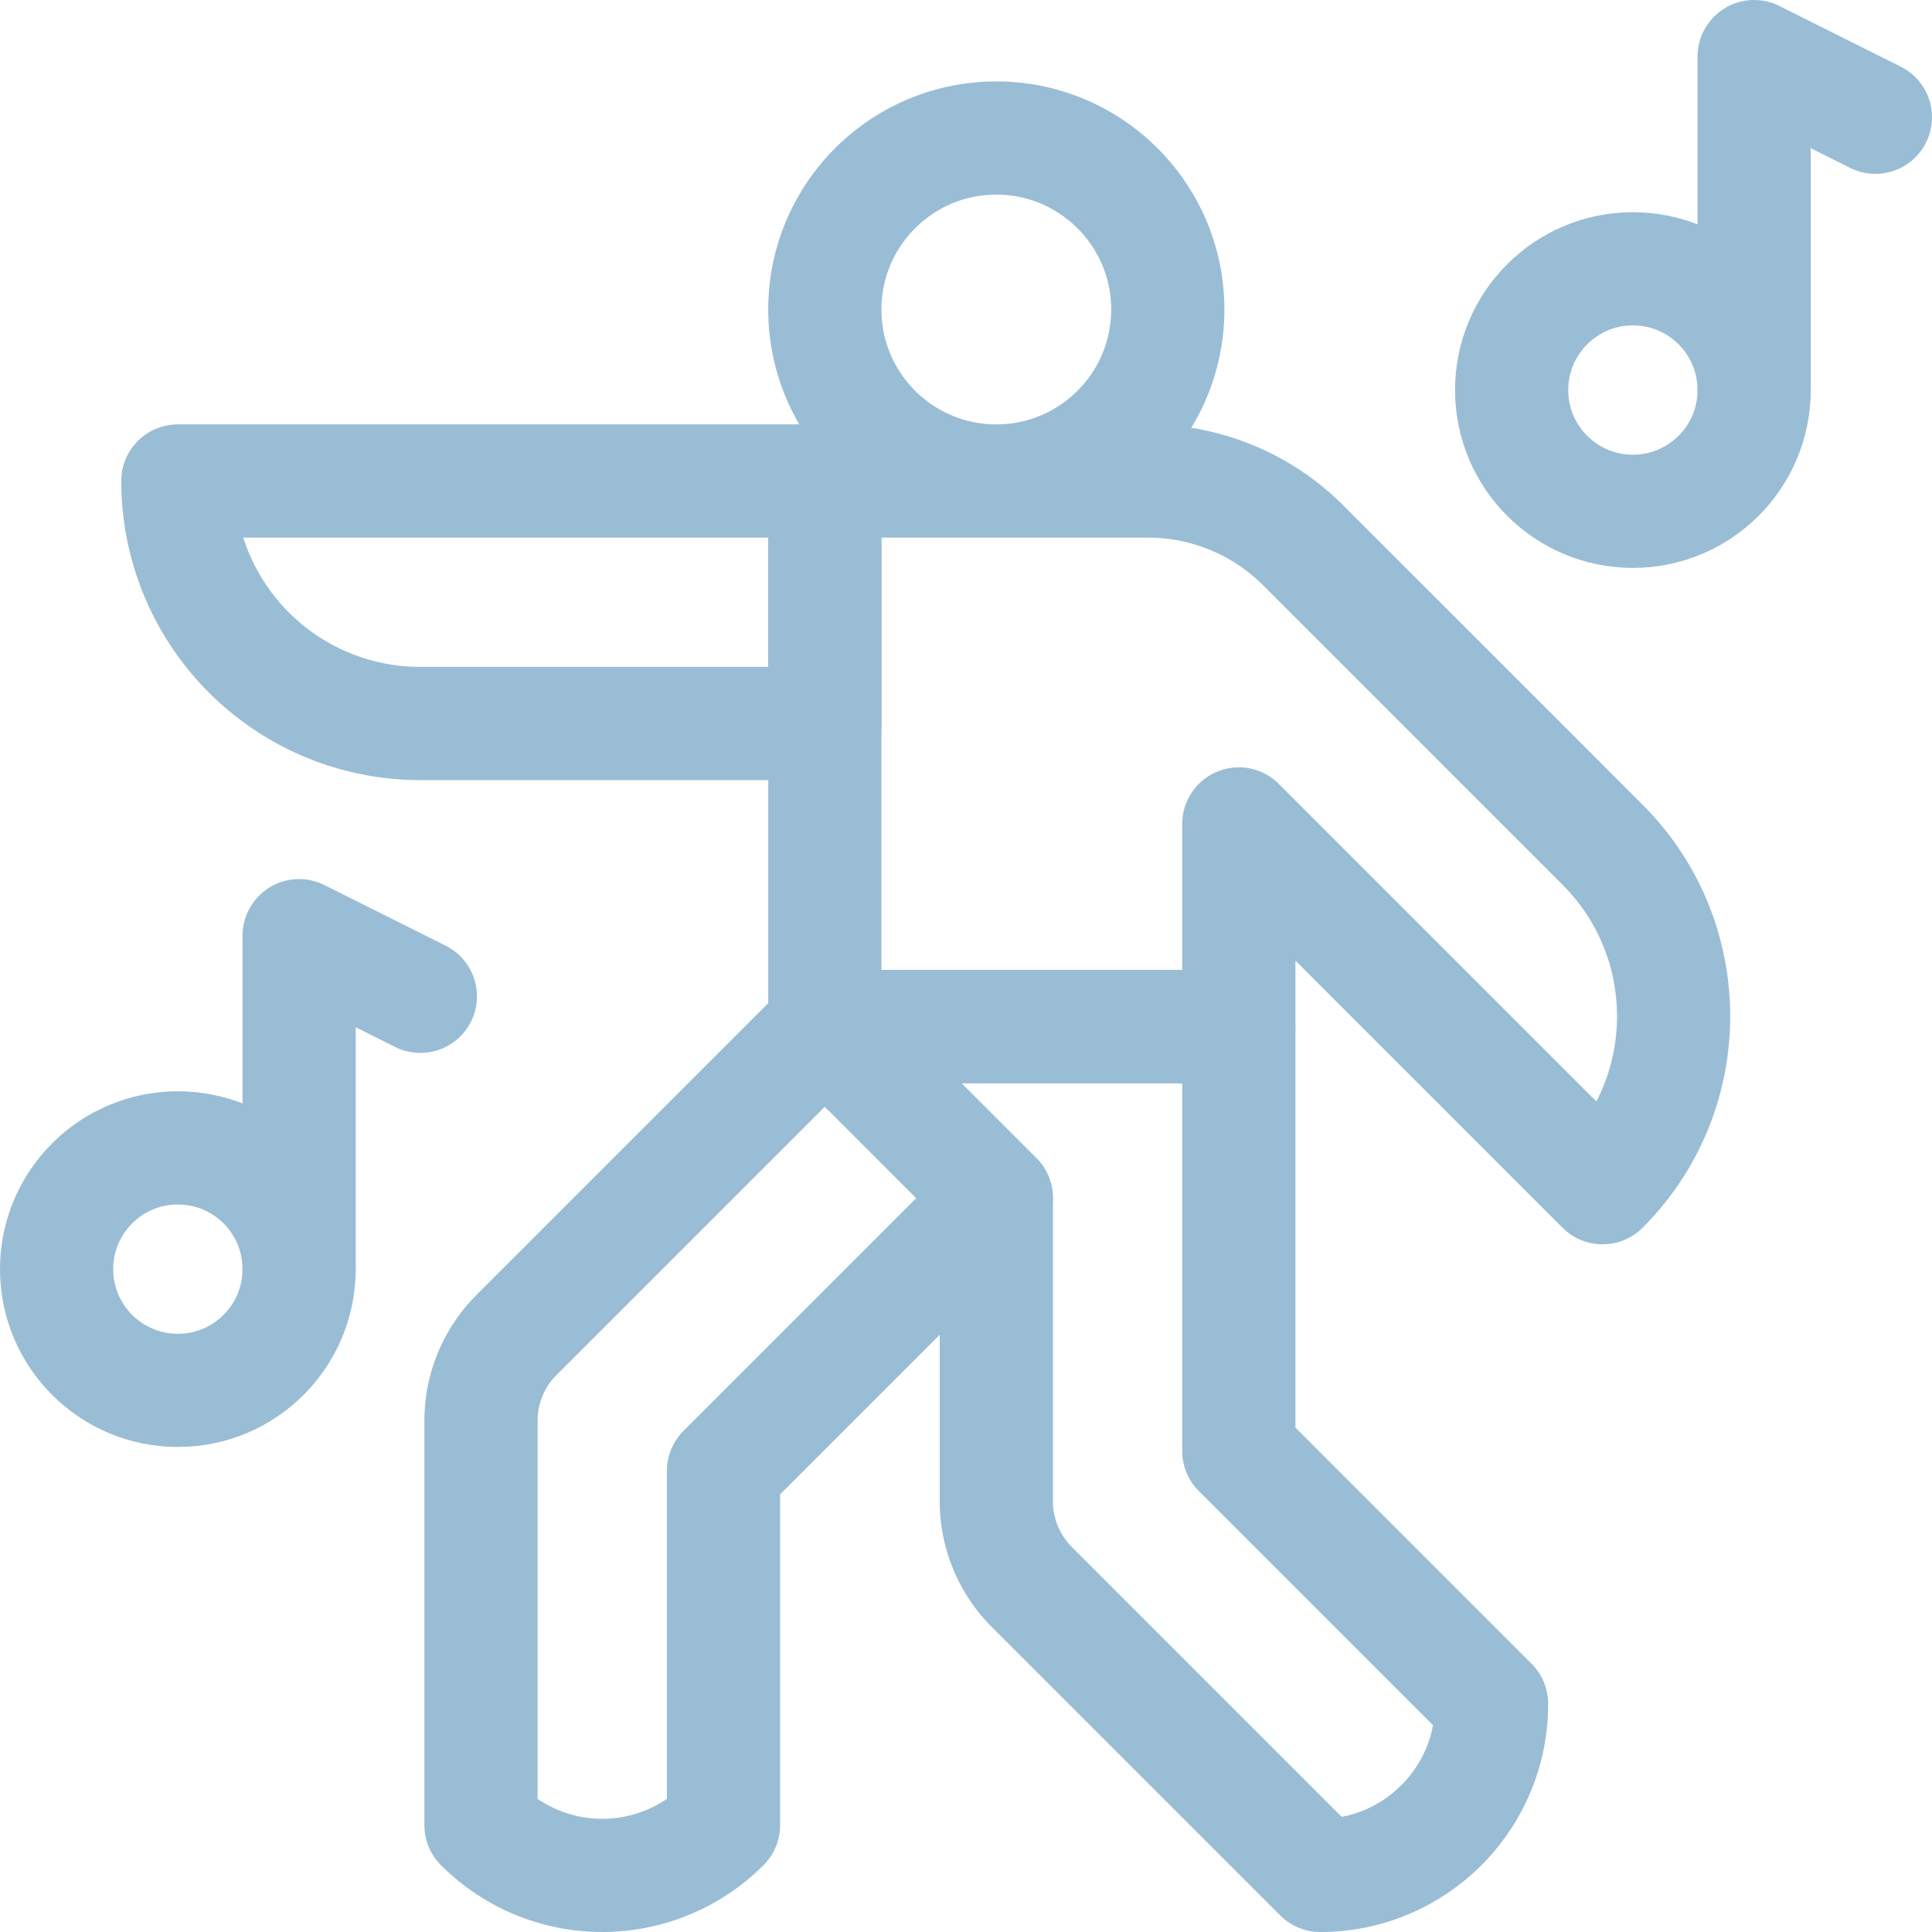<svg xmlns="http://www.w3.org/2000/svg" version="1.1" xmlns:xlink="http://www.w3.org/1999/xlink" width="512" height="512" x="0" y="0" viewBox="0 0 512 512" style="enable-background:new 0 0 512 512" xml:space="preserve" class=""><g><circle cx="47.133" cy="336.333" r="32.133" style="stroke-width:30;stroke-linecap:round;stroke-linejoin:round;stroke-miterlimit:10;" fill="none" stroke="#9abdd6" stroke-width="30" stroke-linecap="round" stroke-linejoin="round" stroke-miterlimit="10" data-original="#000000" opacity="1" class=""></circle><circle cx="432.733" cy="103.367" r="32.133" style="stroke-width:30;stroke-linecap:round;stroke-linejoin:round;stroke-miterlimit:10;" fill="none" stroke="#9abdd6" stroke-width="30" stroke-linecap="round" stroke-linejoin="round" stroke-miterlimit="10" data-original="#000000" opacity="1" class=""></circle><path d="M79.267 336.333v-88.366l32.133 16.066M464.867 103.367V15L497 31.067M264.033 36.58c25.081 0 45.444 20.362 45.444 45.444 0 25.081-20.363 45.443-45.444 45.443s-45.444-20.362-45.444-45.443c.001-25.082 20.363-45.444 45.444-45.444zM218.59 272.067l-81.711 81.712a32.129 32.129 0 0 0-9.412 22.721v107.187l.005.005a45.433 45.433 0 0 0 64.257 0l.005-.005V389.81l72.3-72.3-45.444-45.443zM304.202 127.467H218.59v144.6H328.3v-53.713l96.4 96.4c25.098-25.098 25.098-65.789 0-90.887l-79.36-79.36a58.176 58.176 0 0 0-41.138-17.04z" style="stroke-width:30;stroke-linecap:round;stroke-linejoin:round;stroke-miterlimit:10;" fill="none" stroke="#9abdd6" stroke-width="30" stroke-linecap="round" stroke-linejoin="round" stroke-miterlimit="10" data-original="#000000" opacity="1" class=""></path><path d="m218.59 272.067 45.444 45.444v80.333a32.129 32.129 0 0 0 9.412 22.721L349.88 497h.001c25.067 0 45.388-20.321 45.388-45.388v-.109l-66.969-66.97V272.067H218.59zM218.59 127.467H47.133v.016a64.248 64.248 0 0 0 64.251 64.251H218.59v-64.267z" style="stroke-width:30;stroke-linecap:round;stroke-linejoin:round;stroke-miterlimit:10;" fill="none" stroke="#9abdd6" stroke-width="30" stroke-linecap="round" stroke-linejoin="round" stroke-miterlimit="10" data-original="#000000" opacity="1" class=""></path></g></svg>